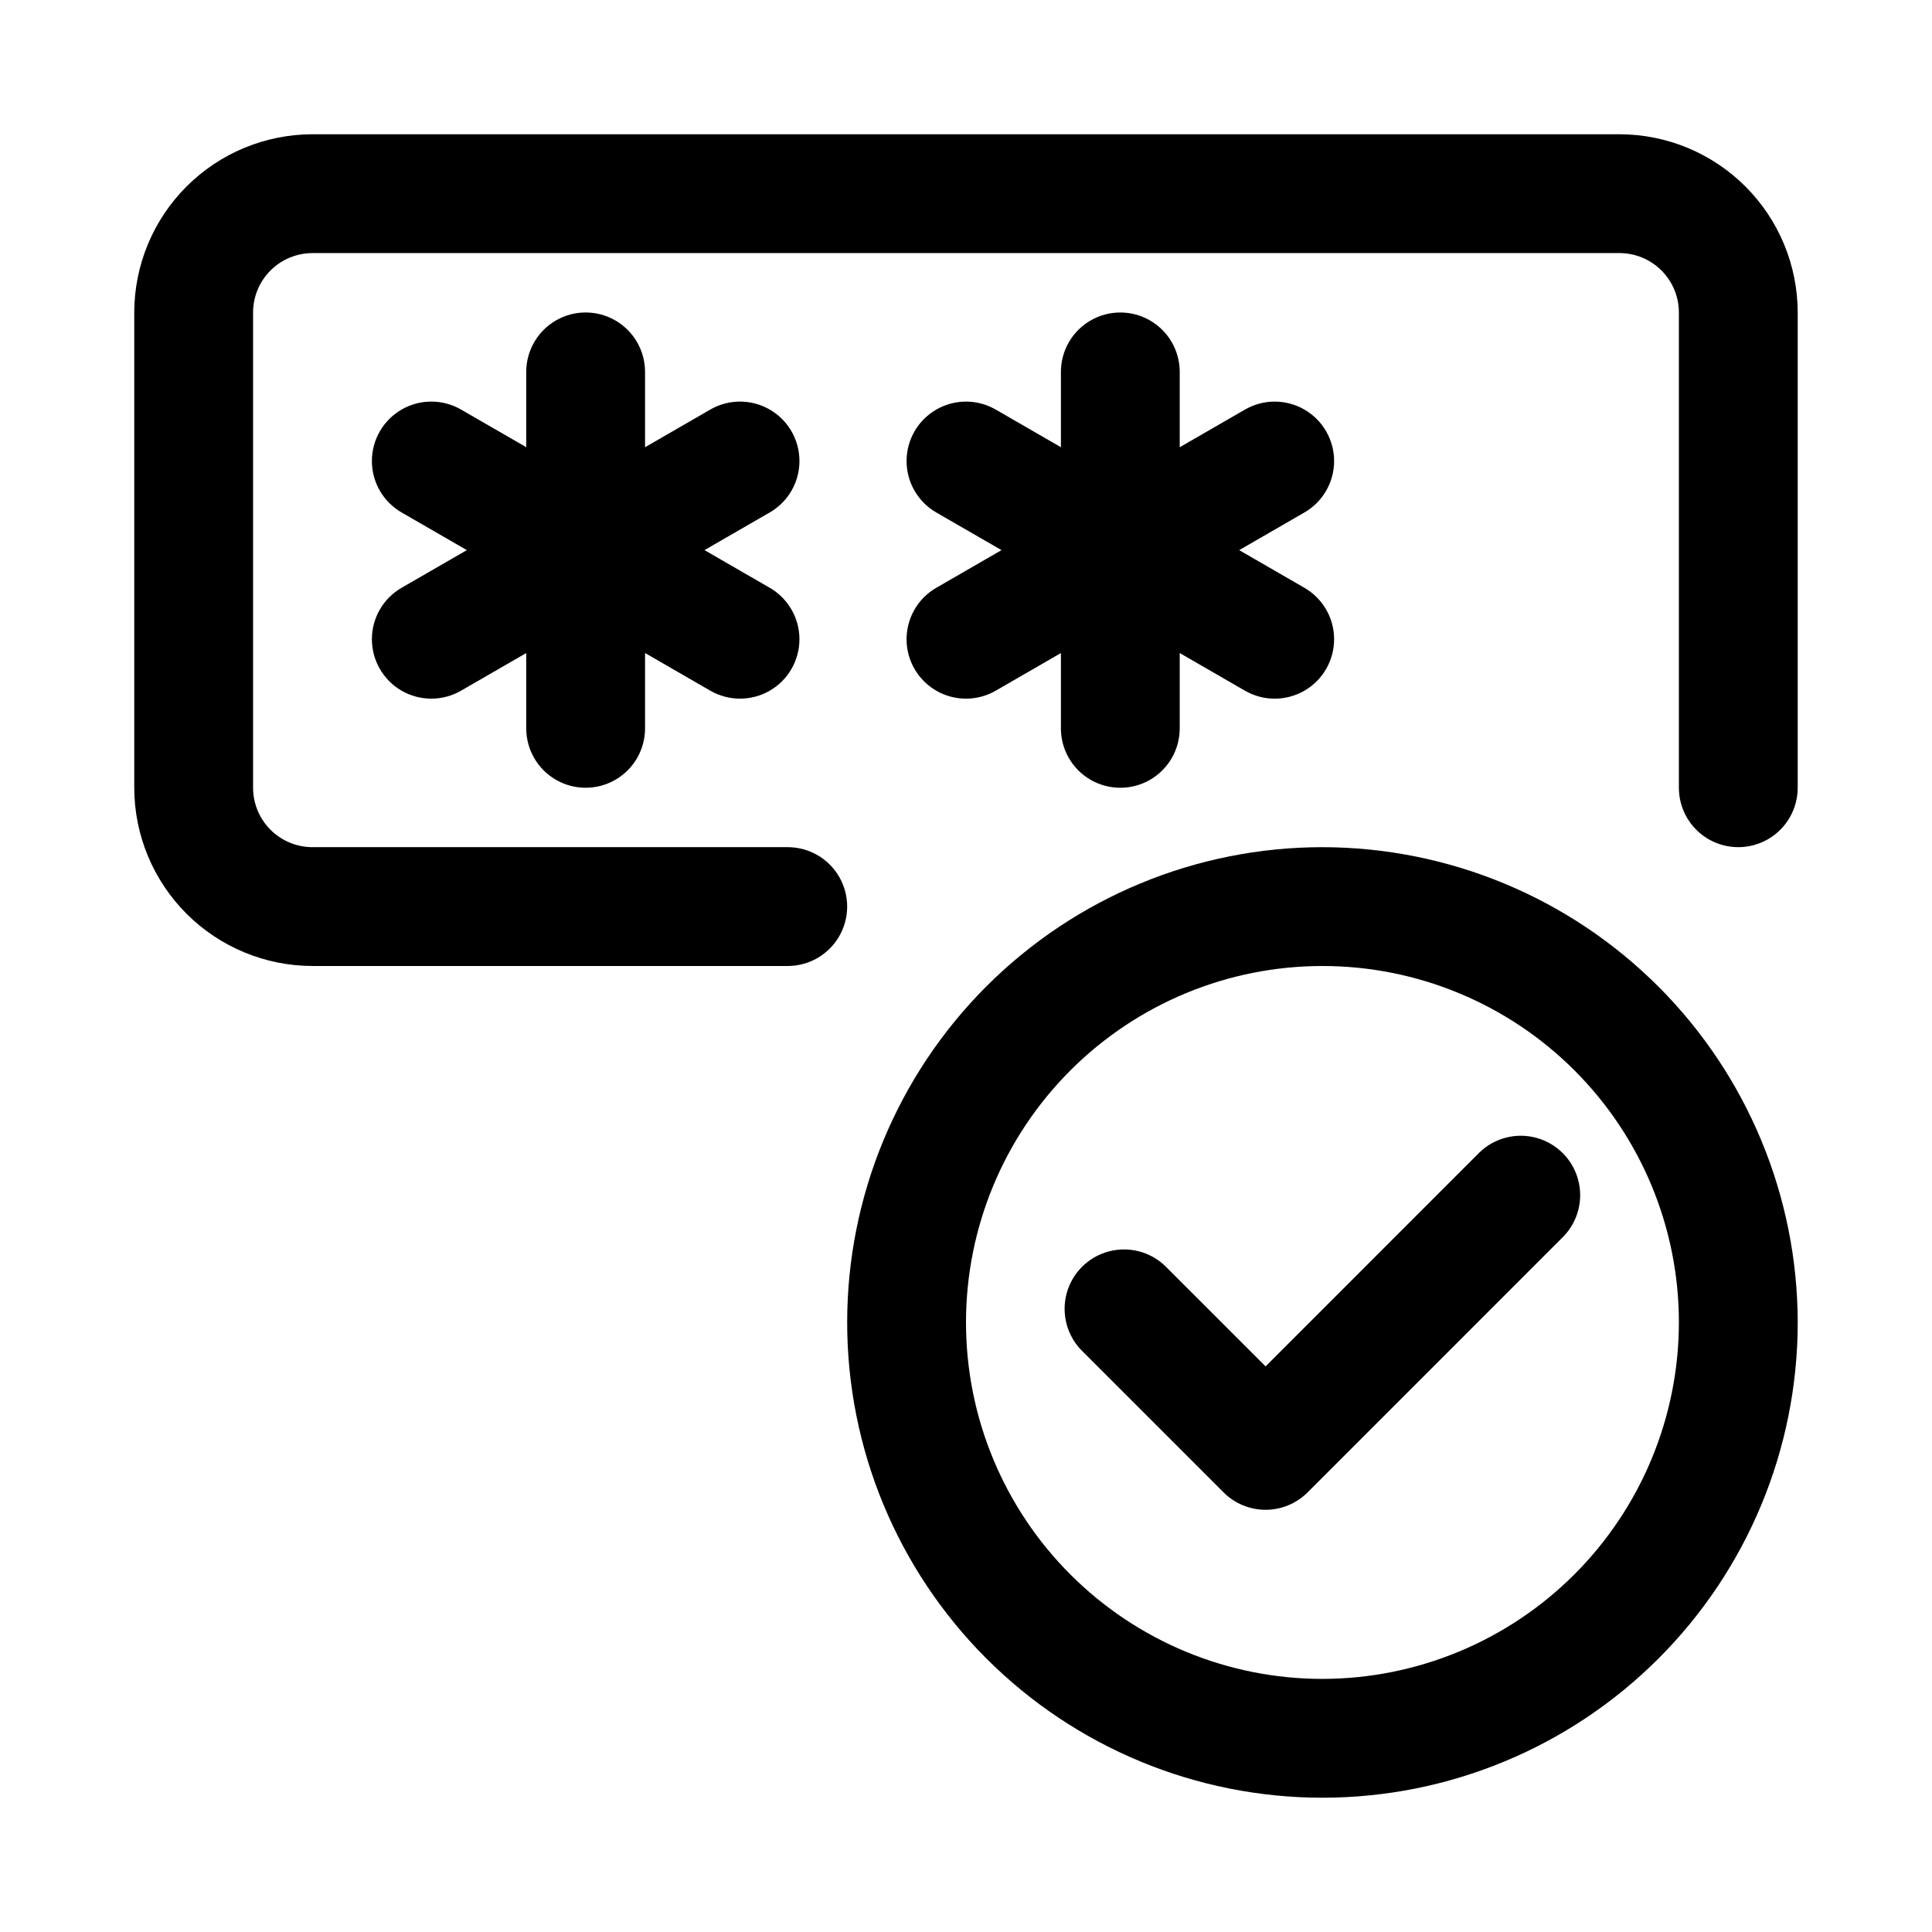 <?xml version="1.0" encoding="UTF-8"?>
<!-- Uploaded to: SVG Repo, www.svgrepo.com, Generator: SVG Repo Mixer Tools -->
<svg fill="#000000" width="800px" height="800px" version="1.1" viewBox="144 144 512 512" xmlns="http://www.w3.org/2000/svg">
 <g>
  <path d="m573.18 179.58h-346.37c-12.52 0.012-24.527 4.996-33.383 13.848-8.852 8.855-13.836 20.863-13.848 33.383v125.95c0.012 12.523 4.996 24.527 13.848 33.383 8.855 8.855 20.863 13.836 33.383 13.852h125.95c5.625 0 10.824-3.004 13.637-7.875s2.812-10.871 0-15.742c-2.812-4.871-8.012-7.871-13.637-7.871h-125.95c-4.172-0.004-8.176-1.664-11.129-4.617-2.953-2.949-4.609-6.953-4.613-11.129v-125.95c0.004-4.172 1.66-8.176 4.613-11.129s6.957-4.609 11.129-4.613h346.37c4.176 0.004 8.176 1.66 11.129 4.613s4.613 6.957 4.613 11.129v125.95c0 5.625 3.004 10.824 7.875 13.637 4.871 2.812 10.871 2.812 15.742 0 4.871-2.812 7.871-8.012 7.871-13.637v-125.95c-0.012-12.52-4.992-24.527-13.848-33.383-8.855-8.852-20.859-13.836-33.383-13.848z"/>
  <path d="m353.75 258.3c-2.086-3.617-5.527-6.258-9.559-7.336-4.035-1.082-8.332-0.516-11.949 1.57l-17.297 9.988v-19.965c0-5.625-3-10.824-7.871-13.637-4.871-2.812-10.875-2.812-15.746 0s-7.871 8.012-7.871 13.637v19.953l-17.281-9.977c-4.875-2.812-10.875-2.809-15.75 0.004-4.871 2.812-7.871 8.012-7.871 13.637s3.004 10.824 7.875 13.637l17.285 9.977-17.285 9.98c-4.871 2.812-7.875 8.008-7.875 13.637 0 5.625 3 10.824 7.871 13.637 4.875 2.812 10.875 2.812 15.75 0l17.281-9.977v19.957c0 5.625 3 10.82 7.871 13.633s10.875 2.812 15.746 0c4.871-2.812 7.871-8.008 7.871-13.633v-19.965l17.297 9.988v-0.004c4.871 2.812 10.875 2.812 15.746 0 4.871-2.812 7.871-8.012 7.871-13.637 0-5.629-3.004-10.824-7.875-13.637l-17.285-9.98 17.285-9.98v0.004c3.617-2.09 6.258-5.527 7.34-9.562 1.082-4.031 0.516-8.332-1.574-11.949z"/>
  <path d="m386.36 321.28c2.094 3.613 5.531 6.25 9.562 7.332 4.035 1.078 8.332 0.516 11.949-1.566l17.281-9.977v19.957c0 5.625 3 10.82 7.871 13.633 4.871 2.812 10.875 2.812 15.746 0 4.871-2.812 7.871-8.008 7.871-13.633v-19.965l17.297 9.988v-0.004c4.871 2.812 10.875 2.812 15.746 0s7.871-8.012 7.871-13.637c0-5.629-3-10.824-7.875-13.637l-17.281-9.98 17.285-9.98-0.004 0.004c4.875-2.812 7.875-8.012 7.875-13.637s-3-10.824-7.871-13.637-10.875-2.816-15.746-0.004l-17.297 9.988v-19.965c0-5.625-3-10.824-7.871-13.637-4.871-2.812-10.875-2.812-15.746 0-4.871 2.812-7.871 8.012-7.871 13.637v19.953l-17.281-9.977c-4.871-2.812-10.875-2.809-15.746 0.004s-7.875 8.012-7.871 13.637c0 5.625 3 10.824 7.871 13.637l17.285 9.977-17.285 9.98c-3.617 2.086-6.254 5.527-7.336 9.559-1.082 4.035-0.516 8.332 1.57 11.949z"/>
  <path d="m536.08 449.41-56.688 56.699-26.555-26.551h0.004c-4-3.879-9.746-5.356-15.117-3.887-5.371 1.469-9.566 5.664-11.035 11.035-1.465 5.371 0.012 11.117 3.887 15.113l37.684 37.684c2.953 2.953 6.957 4.609 11.133 4.609s8.18-1.656 11.133-4.609l67.82-67.836c3.859-3.996 5.328-9.738 3.856-15.098-1.469-5.363-5.656-9.551-11.02-11.023-5.359-1.469-11.102-0.004-15.102 3.859z"/>
  <path d="m494.46 368.51c-33.402 0-65.438 13.27-89.059 36.891s-36.891 55.656-36.891 89.059c0 33.406 13.27 65.441 36.891 89.062 23.621 23.621 55.656 36.891 89.059 36.891 33.406 0 65.441-13.27 89.062-36.891 23.621-23.621 36.891-55.656 36.891-89.062-0.039-33.391-13.32-65.406-36.934-89.02-23.609-23.609-55.625-36.895-89.02-36.93zm0 220.42v-0.004c-25.051 0-49.078-9.949-66.793-27.668-17.719-17.715-27.668-41.742-27.668-66.797 0-25.051 9.949-49.078 27.668-66.793 17.715-17.719 41.742-27.668 66.793-27.668 25.055 0 49.082 9.949 66.797 27.668 17.719 17.715 27.668 41.742 27.668 66.793-0.027 25.047-9.988 49.059-27.695 66.77-17.711 17.707-41.723 27.668-66.77 27.695z"/>
 </g>
</svg>